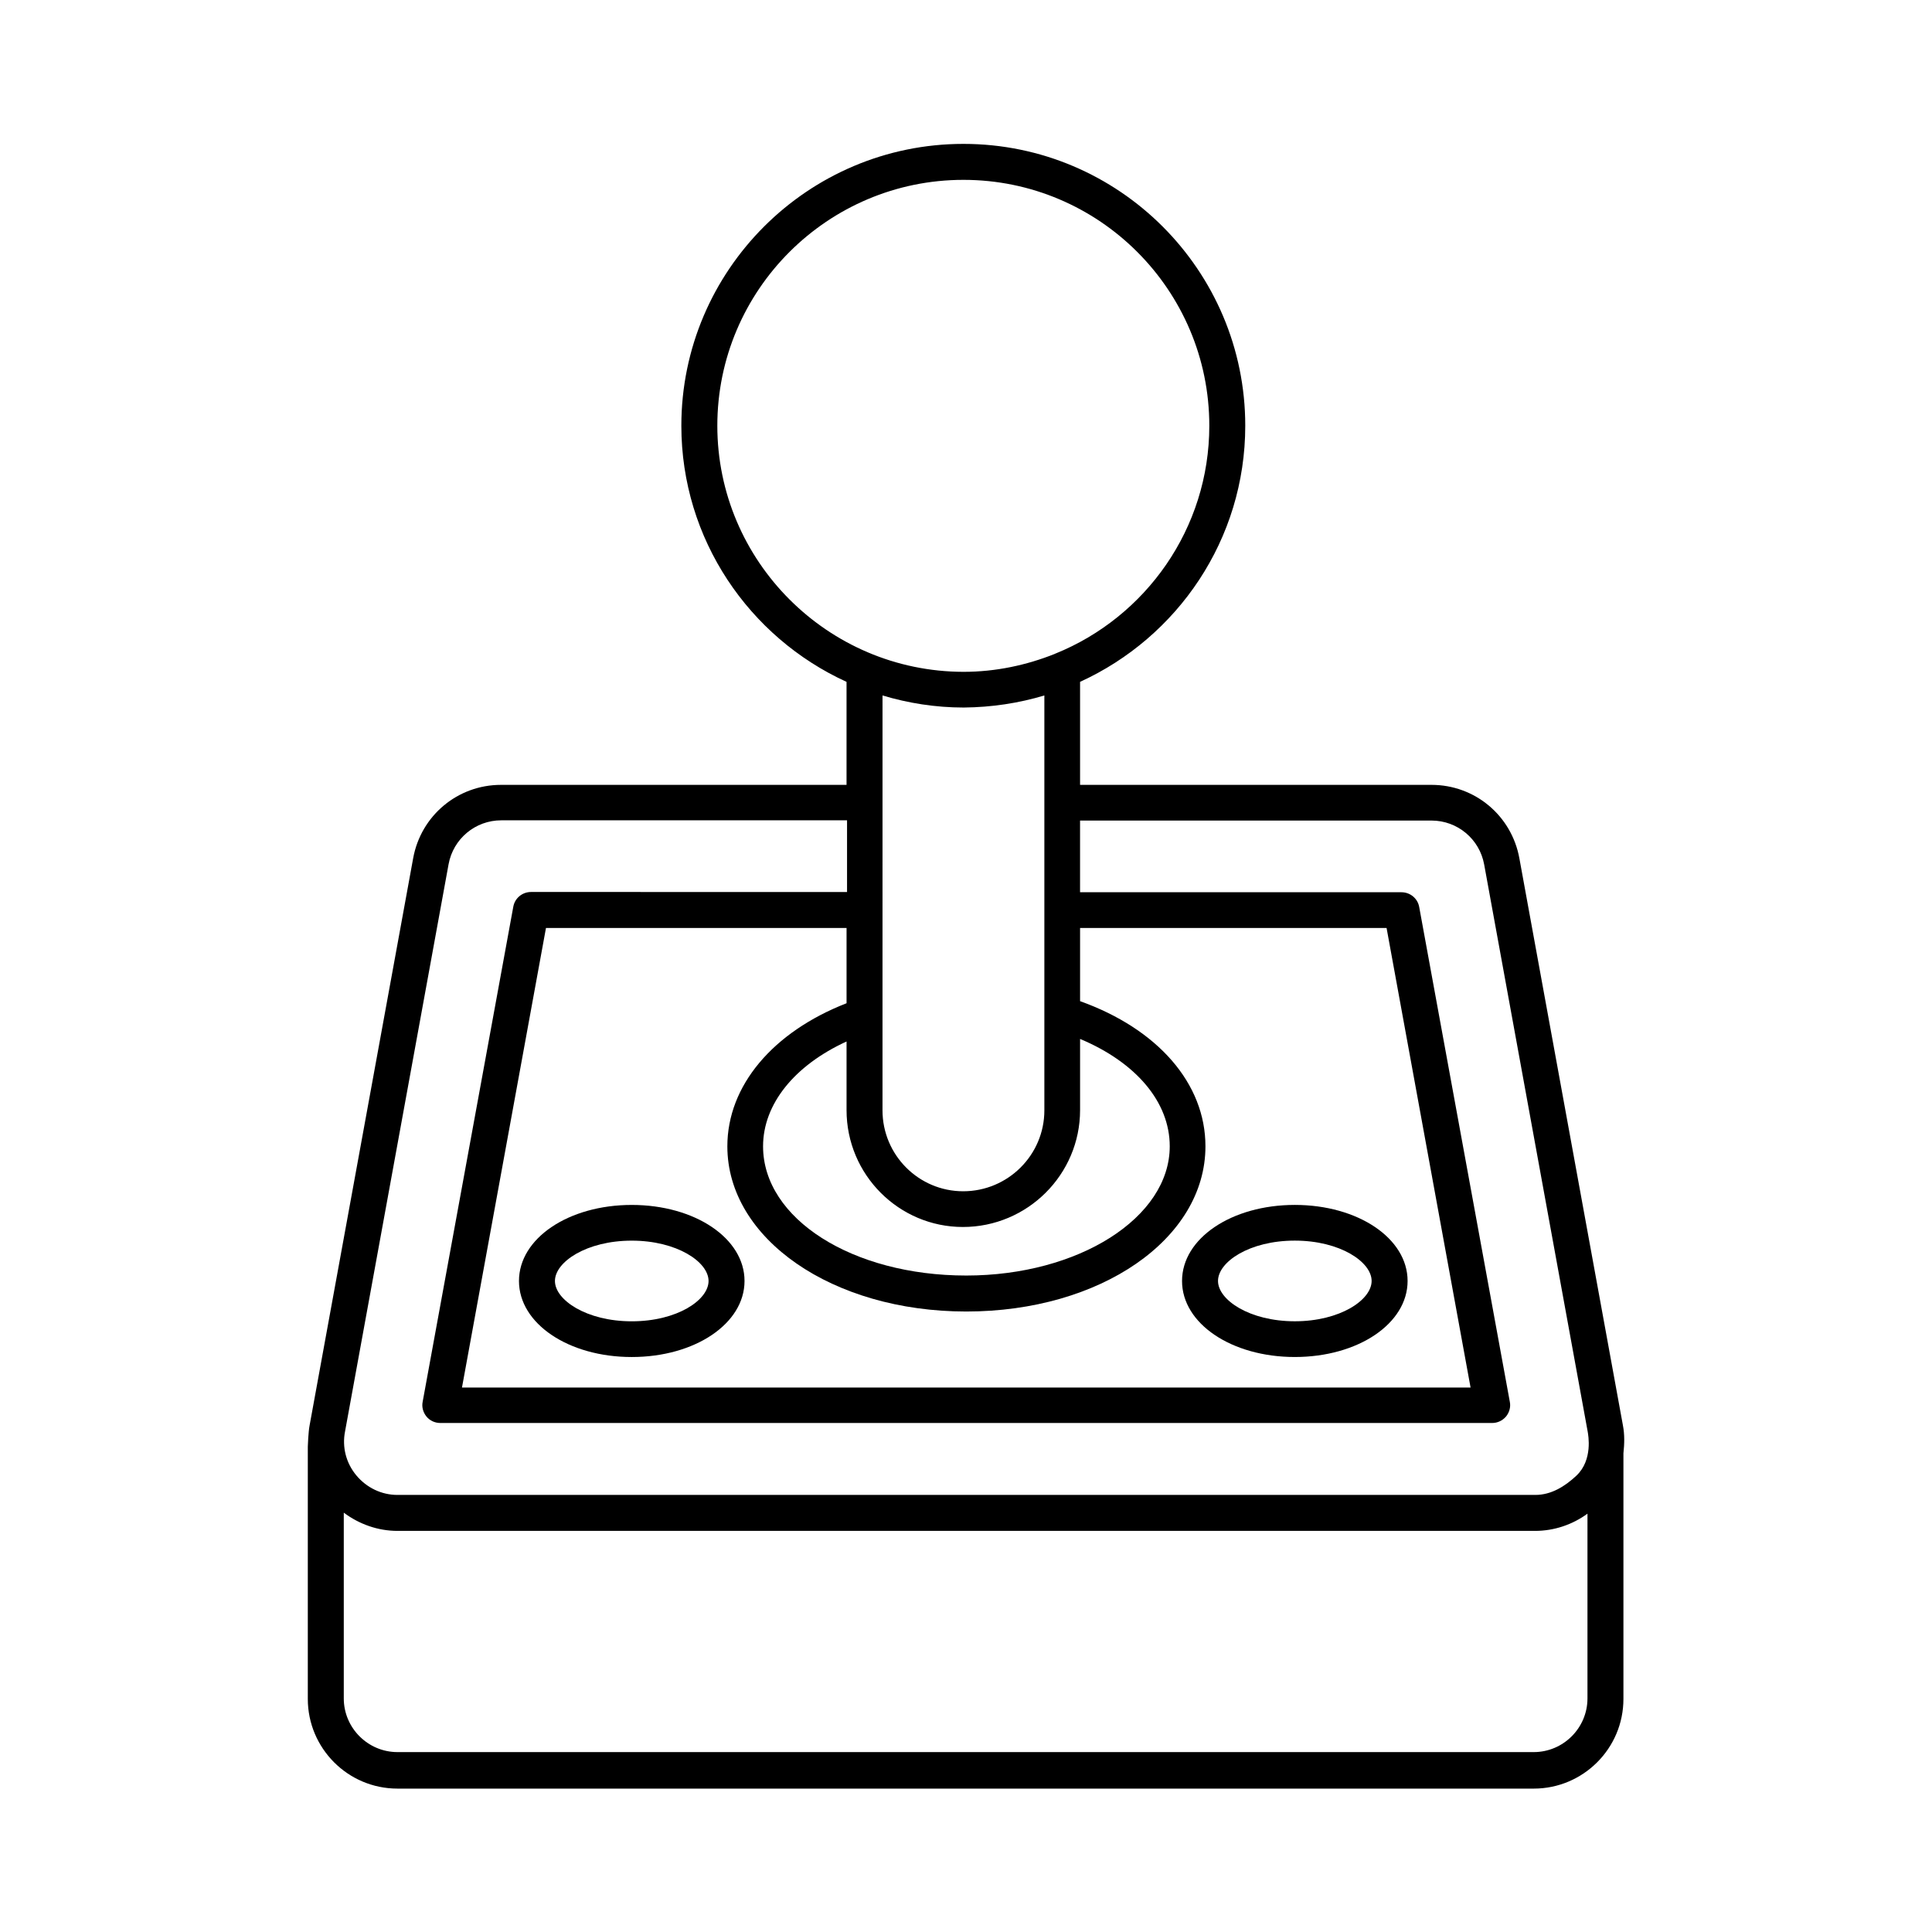 <?xml version="1.0" encoding="UTF-8"?>
<!-- Uploaded to: SVG Repo, www.svgrepo.com, Generator: SVG Repo Mixer Tools -->
<svg fill="#000000" width="800px" height="800px" version="1.1" viewBox="144 144 512 512" xmlns="http://www.w3.org/2000/svg">
 <g>
  <path d="m311.42 463.32c-16.75 0-29.887 8.852-29.887 20.152s13.141 20.152 29.887 20.152c16.75 0 29.887-8.852 29.887-20.152 0.004-11.305-13.137-20.152-29.887-20.152zm0 30.84c-11.98 0-20.355-5.652-20.355-10.688 0-5.039 8.375-10.688 20.355-10.688 11.984 0 20.355 5.652 20.355 10.688 0.004 5.035-8.305 10.688-20.355 10.688z"/>
  <path d="m487.14 503.62c16.75 0 29.887-8.852 29.887-20.152s-13.141-20.152-29.887-20.152c-16.75 0-29.887 8.852-29.887 20.152-0.004 11.301 13.137 20.152 29.887 20.152zm0-30.844c11.984 0 20.355 5.652 20.355 10.688 0 5.039-8.375 10.688-20.355 10.688-11.984 0-20.355-5.652-20.355-10.688s8.305-10.688 20.355-10.688z"/>
  <path d="m574.09 521.73-27.438-150.26c-2.043-11.301-11.777-19.473-23.285-19.473h-93.137v-27.301c25.805-11.777 43.777-37.719 43.777-67.879 0-41.188-33.496-74.684-74.688-74.684s-74.754 33.496-74.754 74.688c0 30.094 17.973 56.102 43.777 67.879v27.301l-91.57-0.004c-11.508 0-21.242 8.168-23.285 19.473l-27.438 150.26c-0.34 1.77-0.477 5.445-0.477 5.652v66.855c0 13.07 10.621 23.762 23.762 23.762h301.13c13.07 0 23.762-10.621 23.762-23.762v-65.086c0.27-2.519 0.34-4.973-0.137-7.422zm-239.99-264.91c0-35.949 29.277-65.156 65.223-65.156 35.949 0 65.156 29.207 65.156 65.156 0 27.301-16.883 50.723-40.781 60.391-0.066 0-0.066 0-0.137 0.066-7.488 2.996-15.66 4.766-24.238 4.766-35.945-0.066-65.223-29.344-65.223-65.223zm96.133 152.5v-19.402h81.223l22.262 121.8h-267.29l22.262-121.8h79.656v19.949c-19.539 7.625-31.59 21.855-31.59 37.922 0 24.508 27.844 43.777 63.316 43.777 35.539 0 63.383-19.199 63.383-43.777 0.004-16.68-12.66-31.113-33.223-38.469zm-9.465-81.016v109.95c0 11.848-9.668 21.445-21.516 21.445-11.777 0-21.379-9.602-21.379-21.445l0.004-109.95c6.809 2.043 14.023 3.199 21.516 3.199 7.422-0.066 14.57-1.156 21.375-3.199zm-21.582 140.86c17.09 0 31.047-13.891 31.047-30.977v-18.859c14.773 6.195 23.762 16.68 23.762 28.457 0 18.926-24.168 34.246-53.922 34.246-30.16 0-53.852-15.047-53.852-34.246 0-11.164 8.305-21.445 22.125-27.777v18.18c0 17.152 13.891 30.977 30.84 30.977zm165.51 124.93c0 7.828-6.398 14.23-14.23 14.23h-301.13c-7.828 0-14.23-6.398-14.23-14.23v-49.223c4.086 3.062 9.055 4.832 14.23 4.832h301.47c5.039 0 9.871-1.633 13.891-4.562zm-2.93-59.027c-3.062 2.859-6.672 5.106-10.895 5.106h-301.54c-4.223 0-8.168-1.906-10.895-5.176-2.723-3.269-3.812-7.488-2.996-11.641l27.438-150.32c1.227-6.738 7.082-11.641 13.957-11.641h91.641v18.996l-83.742-0.004c-2.316 0-4.289 1.633-4.699 3.879l-24.031 131.26c-0.273 1.363 0.137 2.793 1.02 3.879 0.887 1.09 2.246 1.703 3.676 1.703h278.73c1.43 0 2.723-0.613 3.676-1.703 0.887-1.09 1.293-2.519 1.02-3.879l-24.027-131.19c-0.41-2.246-2.383-3.879-4.699-3.879l-85.172-0.004v-18.996h93.137c6.875 0 12.73 4.902 13.957 11.641l27.438 150.32c0.137 0.824 1.43 7.496-2.996 11.648z"/>
 </g>
</svg>